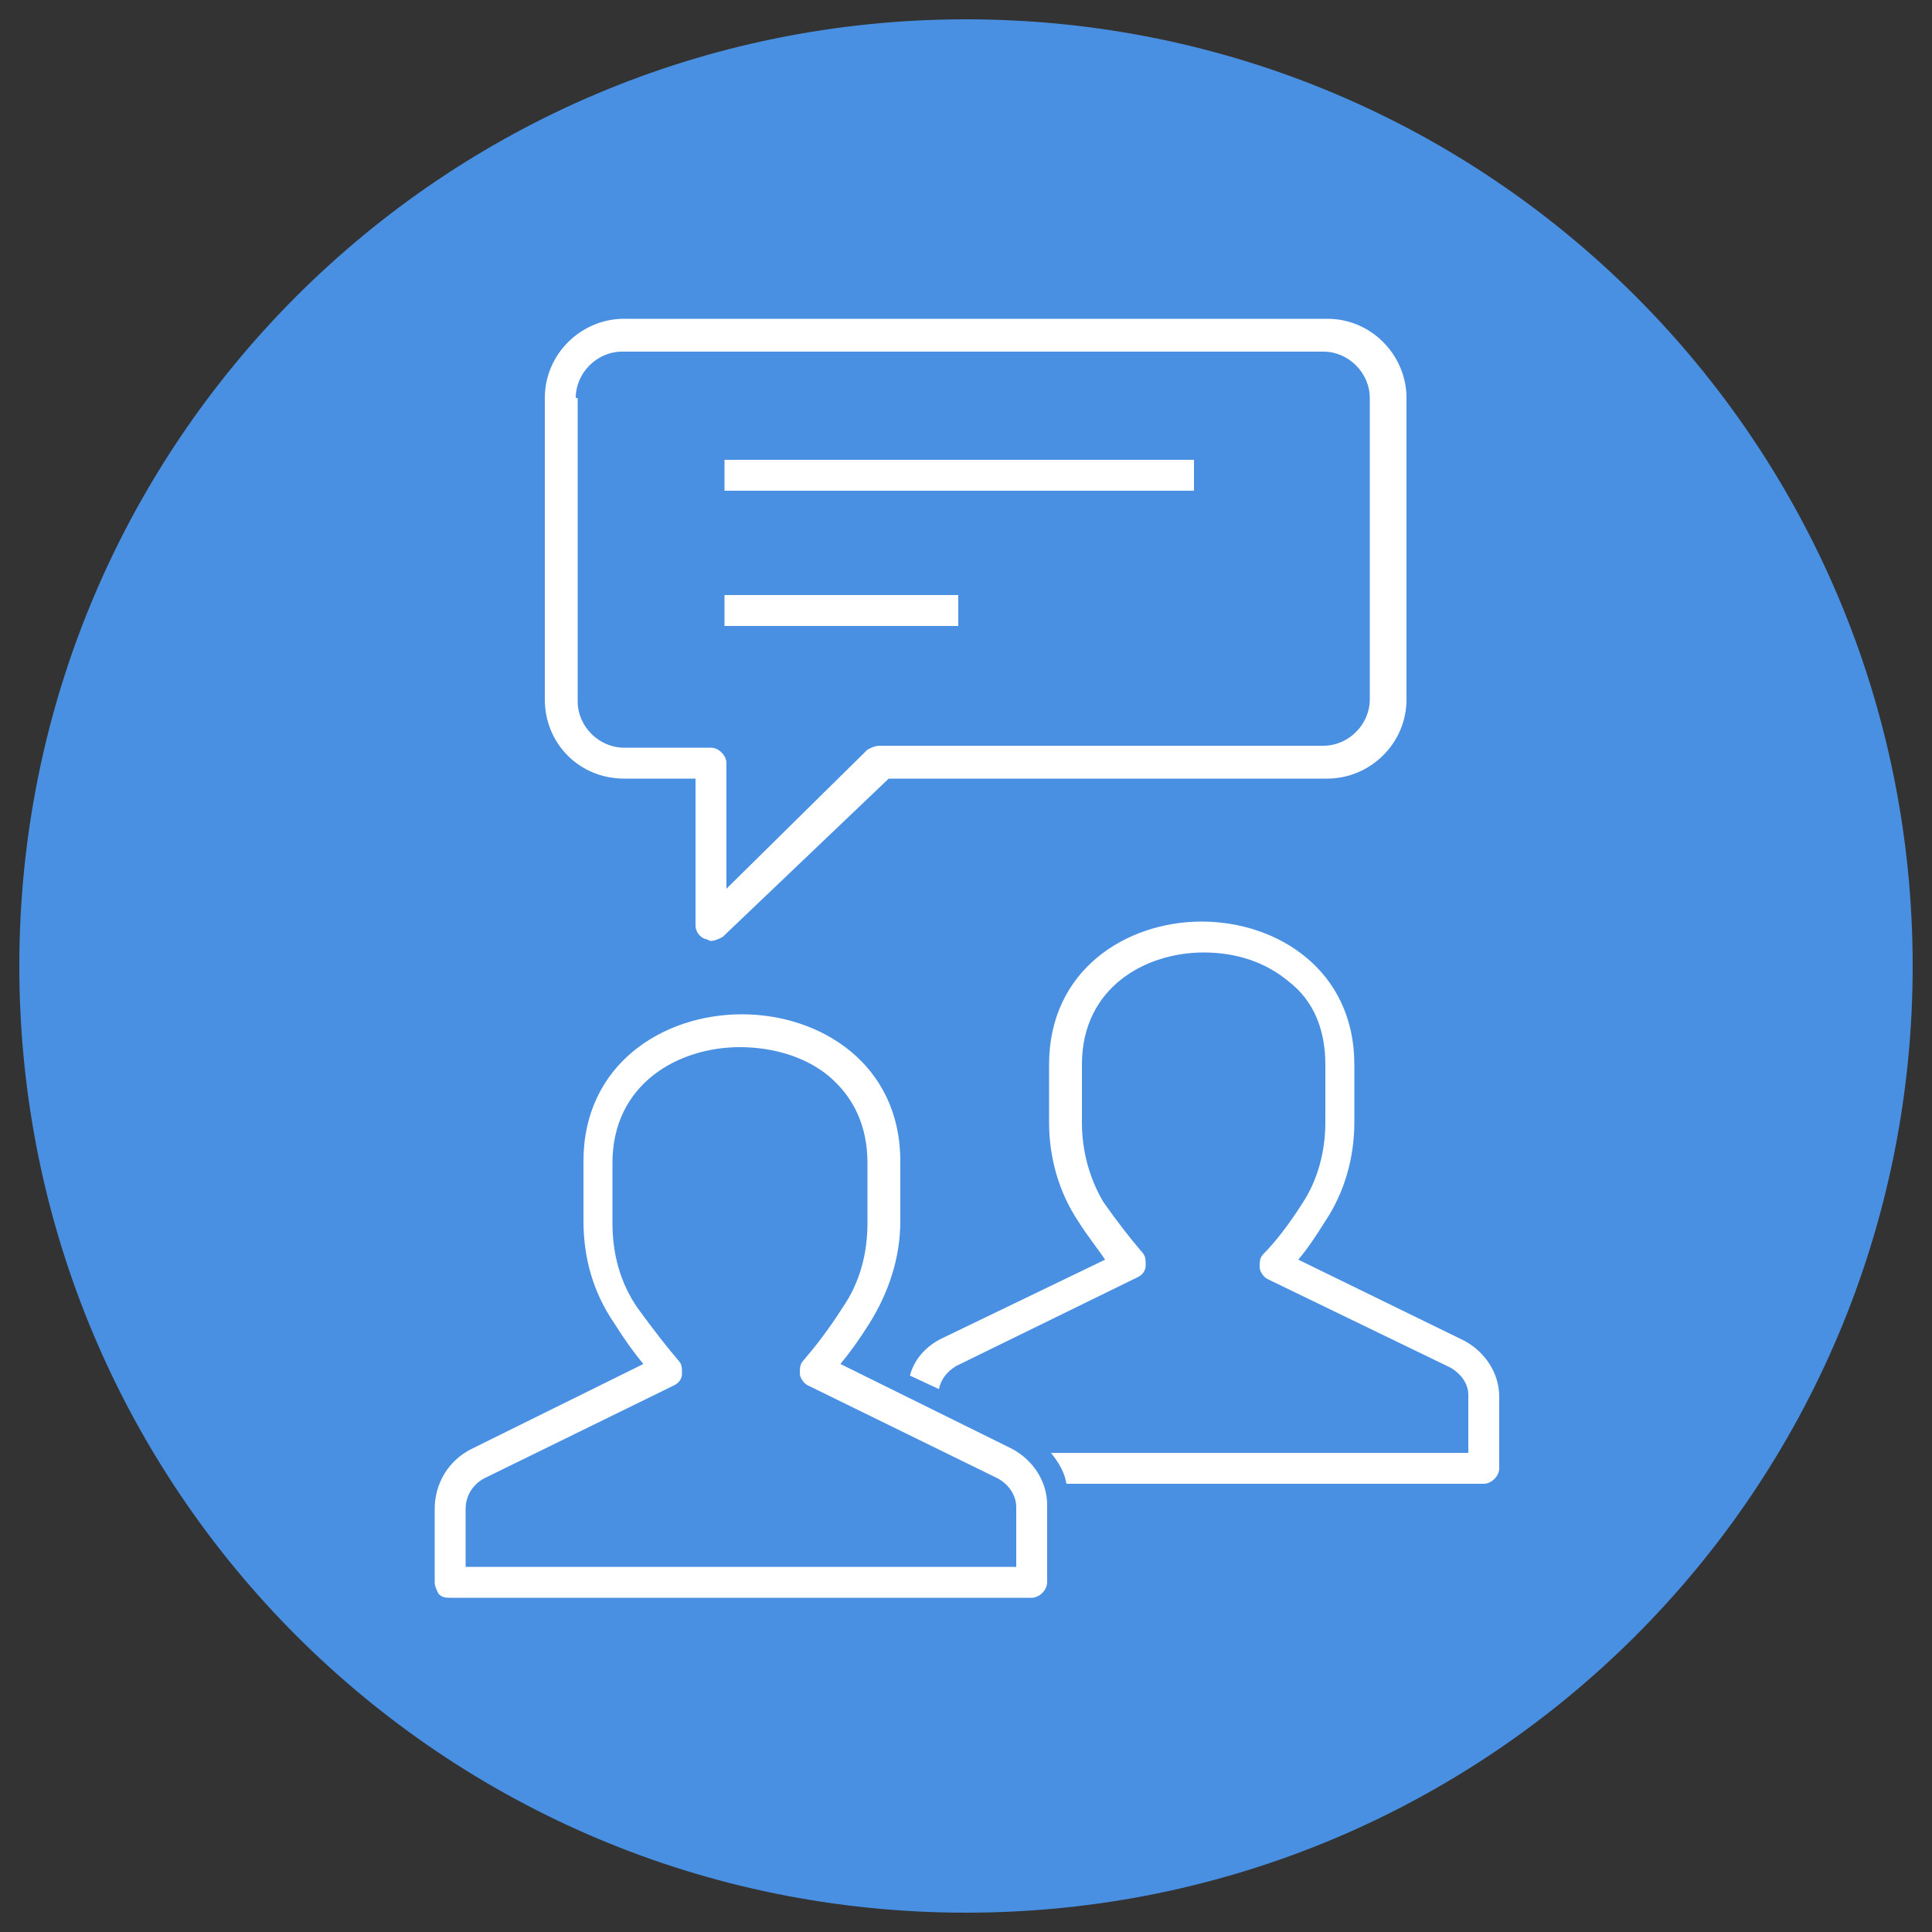 <?xml version="1.0" encoding="utf-8"?>
<!-- Generator: Adobe Illustrator 25.4.2, SVG Export Plug-In . SVG Version: 6.00 Build 0)  -->
<svg version="1.1" id="Layer_1" xmlns="http://www.w3.org/2000/svg" xmlns:xlink="http://www.w3.org/1999/xlink" x="0px" y="0px"
	 viewBox="0 0 100 100" style="enable-background:new 0 0 100 100;" xml:space="preserve">
<rect x="0" y="0" width="100" height="100" fill="#333333" stroke="none"/>
<style type="text/css">
	.st0{fill:#FFFFFF;}
	.st1{fill:#4990E2;}
</style>
<g>
	<circle class="st0" cx="50" cy="50" r="48"/>
	<path class="st1" d="M50,1C22.9,1,1,22.9,1,50s21.9,49,49,49s49-21.9,49-49S77.1,1,50,1L50,1z"/>
</g>
<g>
	<path class="st0" d="M32.3,40.3H36v7.6c0,0.3,0.2,0.6,0.5,0.7c0.1,0,0.2,0.1,0.3,0.1c0.2,0,0.4-0.1,0.6-0.2l8.6-8.2h22.7
		c2.2,0,4.1-1.8,4.1-4.1V20.6c0-2.2-1.8-4.1-4.1-4.1H32.3c-2.2,0-4.1,1.8-4.1,4.1v15.6C28.2,38.5,30,40.3,32.3,40.3z M29.8,20.6
		c0-1.3,1.1-2.4,2.4-2.4h36.3c1.3,0,2.4,1.1,2.4,2.4v15.6c0,1.3-1.1,2.4-2.4,2.4h-23c-0.2,0-0.4,0.1-0.6,0.2L37.6,46v-6.5
		c0-0.4-0.4-0.8-0.8-0.8h-4.5c-1.3,0-2.4-1.1-2.4-2.4V20.6H29.8z"/>
	<rect x="37.5" y="23.8" class="st0" width="24.3" height="1.6"/>
	<rect x="37.5" y="30.8" class="st0" width="12.1" height="1.6"/>
	<path class="st0" d="M77.6,72.3c0-1.2-0.7-2.3-1.8-2.9l-8.6-4.2c0.5-0.6,0.9-1.2,1.4-2c1-1.5,1.5-3.3,1.5-5.1v-3
		c0-4.9-4-7.4-7.9-7.4s-7.9,2.5-7.9,7.4v3c0,1.8,0.5,3.6,1.5,5.1c0.5,0.8,1,1.4,1.4,2l-8.5,4.1c-0.8,0.4-1.4,1.1-1.6,1.9l1.5,0.7
		c0.1-0.5,0.4-0.9,0.9-1.2l9.4-4.6c0.2-0.1,0.4-0.3,0.4-0.6c0-0.3,0-0.5-0.2-0.7c-0.6-0.7-1.3-1.6-2-2.6C56.4,61,56,59.6,56,58.1v-3
		c0-4,3.3-5.8,6.3-5.8c1.7,0,3.2,0.5,4.4,1.5c1.3,1,1.9,2.5,1.9,4.3v3c0,1.5-0.4,3-1.2,4.2c-0.7,1.1-1.4,2-2,2.6
		c-0.2,0.2-0.2,0.4-0.2,0.7c0,0.2,0.2,0.5,0.4,0.6l9.5,4.6c0.5,0.3,0.9,0.8,0.9,1.4v3H54.4c0.4,0.5,0.7,1,0.8,1.6h21.6
		c0.4,0,0.8-0.4,0.8-0.8L77.6,72.3L77.6,72.3z"/>
	<path class="st0" d="M52.4,75l-8.9-4.4c0.5-0.6,1-1.3,1.5-2.1c1-1.6,1.6-3.4,1.6-5.3v-3.1c0-5-4.1-7.6-8.2-7.6s-8.2,2.6-8.2,7.6
		v3.1c0,1.9,0.5,3.7,1.6,5.3c0.5,0.8,1,1.5,1.5,2.1L24.4,75c-1.2,0.6-1.9,1.8-1.9,3.1v3.8c0,0.2,0.1,0.4,0.2,0.6
		c0.2,0.2,0.4,0.2,0.6,0.2h30.1c0.4,0,0.8-0.4,0.8-0.8v-4C54.2,76.7,53.5,75.6,52.4,75z M52.6,81.1H24.1v-3c0-0.7,0.4-1.3,1-1.6
		l9.8-4.8c0.2-0.1,0.4-0.3,0.4-0.6c0-0.3,0-0.5-0.2-0.7c-0.6-0.7-1.3-1.6-2.1-2.7c-0.9-1.3-1.3-2.8-1.3-4.4v-3.1c0-4.1,3.4-6,6.6-6
		c1.7,0,3.4,0.5,4.6,1.5c1.3,1.1,2,2.6,2,4.5v3.1c0,1.6-0.4,3.1-1.3,4.4c-0.7,1.1-1.4,2-2,2.7c-0.2,0.2-0.2,0.4-0.2,0.7
		c0,0.2,0.2,0.5,0.4,0.6l9.8,4.8c0.6,0.3,1,0.9,1,1.5C52.6,78,52.6,81.1,52.6,81.1z"/>
</g>
</svg>
